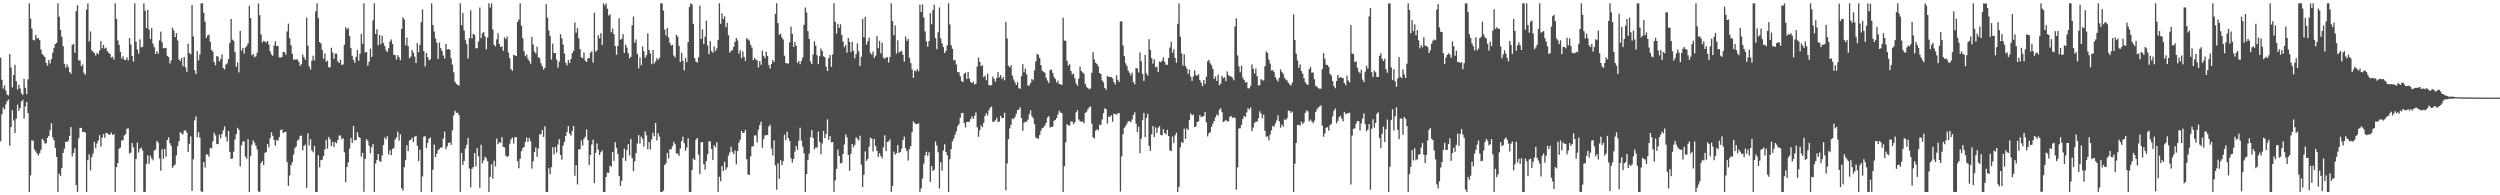 <svg xmlns="http://www.w3.org/2000/svg" width="1920" height="150"><path d="M0 44.215h1v64.261H0zM1 61.212h1v26.552H1zM2 68.009h1v14.653H2zM3 65.483h1v18.635H3zM4 69.628h1v10.551H4zM5 72.700h1v5.038H5zM6 73.288h1v3.159H6zM7 41.524h1v70.414H7zM8 51.842h1v45.772H8zM9 67.103h1v17.519H9zM10 57.600h1v34.893H10zM11 49.714h1v52.465H11zM12 62.346h1v28.802H12zM13 68.749h1v11.668H13zM14 65.001h1v20.122H14zM15 67.891h1v15.084H15zM16 71.647h1v6.305H16zM17 72.900h1v3.767H17zM18 60.558h1v30.553H18zM19 67.360h1v14.429H19zM20 72.300h1v6.061H20zM21 60.975h1v25.904H21zM22 2.579h1v144.842H22zM23 14.244h1v120.476H23zM24 21.990h1v85.820H24zM25 30.595h1v77.481H25zM26 31.071h1v83.754H26zM27 26.806h1v89.553H27zM28 29.547h1v88.397H28zM29 29.300h1v90.166H29zM30 30.756h1v86.883H30zM31 38.039h1v76.942H31zM32 41.534h1v65.053H32zM33 42.620h1v65.276H33zM34 43.814h1v66.423H34zM35 48.392h1v61.570H35zM36 50.324h1v55.626H36zM37 46.137h1v58.244H37zM38 48.773h1v51.241H38zM39 45.425h1v49.311H39zM40 40.479h1v65.067H40zM41 36.685h1v71.097H41zM42 33.810h1v79.733H42zM43 32.871h1v87.623H43zM44 2.579h1v144.842H44zM45 12.787h1v120.700H45zM46 22.994h1v112.304H46zM47 28.203h1v100.758H47zM48 35.508h1v81.880H48zM49 48.973h1v65.256H49zM50 51.990h1v56.883H50zM51 49.415h1v59.627H51zM52 51.605h1v56.383H52zM53 55.224h1v49.131H53zM54 56.712h1v40.836H54zM55 34.335h1v85.769H55zM56 33.757h1v83.779H56zM57 40.548h1v73.376H57zM58 8.562h1v133.503H58zM59 4.006h1v143.415H59zM60 46.394h1v59.791H60zM61 46.441h1v51.724H61zM62 50.817h1v47.418H62zM63 49.522h1v51.972H63zM64 55.905h1v45.326H64zM65 57.390h1v44.413H65zM66 7.330h1v140.091H66zM67 2.579h1v120.440H67zM68 31.866h1v86.734H68zM69 24.182h1v106.699H69zM70 38.595h1v82.120H70zM71 39.716h1v78.166H71zM72 40.850h1v68.097H72zM73 42.688h1v71.151H73zM74 40.634h1v69.575H74zM75 41.643h1v66.312H75zM76 38.785h1v65.058H76zM77 31.610h1v81.014H77zM78 37.097h1v68.666H78zM79 34.402h1v68.624H79zM80 37.336h1v68.475H80zM81 36.556h1v65.606H81zM82 39.273h1v63.069H82zM83 40.483h1v63.013H83zM84 41.441h1v61.912H84zM85 44.170h1v57.643H85zM86 43.577h1v60.123H86zM87 45.612h1v57.349H87zM88 2.579h1v144.842H88zM89 14.519h1v113.815H89zM90 31.043h1v94.248H90zM91 34.477h1v79.765H91zM92 39.781h1v73.510H92zM93 45.025h1v62.766H93zM94 43.162h1v64.657H94zM95 45.884h1v58.145H95zM96 46.142h1v56.886H96zM97 44.054h1v54.758H97zM98 46.345h1v52.335H98zM99 29.179h1v88.803H99zM100 34.208h1v82.929H100zM101 42.933h1v66.904H101zM102 47.279h1v65.882H102zM103 2.579h1v144.842H103zM104 32.003h1v90.089H104zM105 38.040h1v71.475H105zM106 41.210h1v75.857H106zM107 30.207h1v84.180H107zM108 36.328h1v77.038H108zM109 35.952h1v79.652H109zM110 2.579h1v144.842H110zM111 8.255h1v139.166H111zM112 21.569h1v104.304H112zM113 7.573h1v111.674H113zM114 22.617h1v103.192H114zM115 29.894h1v89.709H115zM116 21.597h1v99.984H116zM117 33.471h1v89.658H117zM118 36.202h1v79.527H118zM119 41.416h1v73.395H119zM120 39.310h1v68.942H120zM121 41.214h1v68.408H121zM122 30.934h1v90.831H122zM123 24.287h1v106.837H123zM124 32.398h1v82.230H124zM125 37.077h1v84.924H125zM126 36.988h1v77.403H126zM127 36.756h1v83.661H127zM128 42.844h1v64.661H128zM129 43.773h1v61.732H129zM130 48.725h1v61.246H130zM131 46.361h1v65.686H131zM132 21.195h1v107.746H132zM133 23.397h1v103.961H133zM134 28.462h1v97.927H134zM135 25.458h1v93.862H135zM136 31.057h1v81.168H136zM137 45.616h1v62.804H137zM138 46.868h1v54.622H138zM139 44.473h1v58.016H139zM140 50.894h1v52.409H140zM141 43.729h1v56.655H141zM142 51.666h1v48.300H142zM143 55.185h1v46.663H143zM144 33.570h1v83.203H144zM145 40.807h1v69.692H145zM146 41.794h1v62.954H146zM147 3.897h1v142.673H147zM148 27.992h1v94.362H148zM149 53.909h1v38.545H149zM150 56.843h1v32.604H150zM151 39.262h1v66.170H151zM152 46.395h1v55.094H152zM153 41.715h1v63.971H153zM154 2.579h1v144.371H154zM155 2.579h1v144.842H155zM156 9.830h1v114.572H156zM157 16.696h1v111.975H157zM158 29.079h1v89.576H158zM159 27.157h1v91.452H159zM160 26.634h1v93.757H160zM161 32.065h1v81.501H161zM162 38.398h1v75.622H162zM163 39.615h1v68.971H163zM164 47.647h1v54.271H164zM165 50.104h1v53.905H165zM166 42.987h1v67.542H166zM167 43.548h1v67.184H167zM168 47.118h1v56.320H168zM169 45.259h1v60.963H169zM170 41.769h1v61.070H170zM171 52.155h1v47.917H171zM172 53.302h1v43.766H172zM173 49.579h1v55.497H173zM174 48.652h1v60.001H174zM175 45.375h1v55.165H175zM176 32.970h1v83.591H176zM177 14.552h1v107.453H177zM178 30.425h1v91.339H178zM179 31.336h1v85.133H179zM180 40.062h1v67.034H180zM181 51.268h1v51.791H181zM182 47.910h1v50.229H182zM183 55.625h1v44.179H183zM184 23.684h1v104.160H184zM185 38.850h1v72.777H185zM186 36.804h1v71.900H186zM187 41.182h1v67.327H187zM188 36.562h1v83.803H188zM189 35.396h1v86.445H189zM190 33.330h1v73.563H190zM191 4.385h1v143.036H191zM192 13.889h1v106.126H192zM193 42.474h1v68.625H193zM194 41.373h1v66.385H194zM195 43.904h1v65.644H195zM196 43.231h1v68.631H196zM197 40.542h1v74.126H197zM198 2.579h1v144.468H198zM199 11.686h1v135.735H199zM200 26.480h1v98.770H200zM201 32.561h1v91.034H201zM202 31.361h1v95.429H202zM203 31.879h1v85.599H203zM204 32.590h1v84.191H204zM205 31.489h1v79.119H205zM206 34.222h1v78.967H206zM207 39.423h1v66.693H207zM208 41.822h1v59.857H208zM209 42.832h1v61.392H209zM210 35.045h1v72.555H210zM211 31.768h1v80.127H211zM212 35.348h1v72.096H212zM213 35.252h1v72.880H213zM214 44.156h1v61.236H214zM215 44.215h1v55.655H215zM216 43.788h1v55.655H216zM217 39.888h1v62.349H217zM218 40.024h1v61.348H218zM219 41.948h1v59.319H219zM220 24.160h1v100.408H220zM221 18.104h1v124.649H221zM222 29.321h1v105.500H222zM223 34.649h1v92.211H223zM224 41.324h1v83.371H224zM225 45.932h1v72.733H225zM226 45.557h1v68.205H226zM227 45.701h1v66.721H227zM228 45.694h1v62.260H228zM229 47.442h1v59.645H229zM230 50.510h1v53.813H230zM231 49.315h1v54.835H231zM232 41.882h1v73.678H232zM233 43.985h1v68.048H233zM234 45.865h1v65.172H234zM235 13.500h1v130.726H235zM236 35.141h1v67.207H236zM237 50.891h1v60.790H237zM238 53.294h1v53.601H238zM239 46.624h1v68.900H239zM240 42.719h1v74.169H240zM241 46.366h1v65.645H241zM242 8.773h1v138.648H242zM243 2.579h1v144.842H243zM244 13.883h1v105.330H244zM245 32.295h1v96.226H245zM246 33.452h1v89.550H246zM247 38.250h1v84.370H247zM248 45.038h1v74.777H248zM249 40.895h1v73.850H249zM250 47.370h1v60.011H250zM251 46.545h1v67.653H251zM252 51.685h1v53.477H252zM253 51.699h1v55.290H253zM254 36.662h1v75.454H254zM255 40.274h1v68.785H255zM256 45.174h1v67.591H256zM257 41.152h1v68.023H257zM258 41.236h1v68.864H258zM259 47.037h1v60.471H259zM260 48.372h1v55.682H260zM261 45.821h1v58.273H261zM262 49.987h1v57.045H262zM263 49.382h1v56.761H263zM264 34.332h1v82.680H264zM265 20.870h1v118.986H265zM266 22.576h1v105.746H266zM267 21.523h1v103.215H267zM268 27.584h1v86.564H268zM269 36.942h1v69.057H269zM270 42.872h1v66.848H270zM271 45.979h1v50.738H271zM272 48.293h1v59.632H272zM273 43.668h1v63.828H273zM274 38.461h1v63.170H274zM275 46.638h1v58.451H275zM276 41.283h1v64.714H276zM277 26.070h1v94.290H277zM278 33.650h1v83.699H278zM279 2.579h1v144.704H279zM280 40.308h1v81.706H280zM281 39.909h1v66.934H281zM282 50.502h1v57.646H282zM283 47.404h1v64.588H283zM284 37.372h1v80.406H284zM285 43.725h1v69.448H285zM286 15.668h1v95.002H286zM287 2.579h1v144.842H287zM288 26.060h1v99.586H288zM289 22.417h1v100.390H289zM290 34.751h1v83.470H290zM291 26.811h1v96.827H291zM292 33.913h1v90.432H292zM293 27.515h1v91.893H293zM294 32.969h1v78.451H294zM295 35.367h1v70.230H295zM296 38.581h1v68.458H296zM297 39.936h1v64.687H297zM298 37.143h1v81.525H298zM299 31.882h1v83.532H299zM300 30.234h1v88.926H300zM301 33.816h1v80.587H301zM302 42.015h1v71.596H302zM303 42.323h1v64.818H303zM304 45.815h1v59.682H304zM305 42.378h1v58.795H305zM306 43.944h1v64.041H306zM307 46.243h1v56.977H307zM308 22.210h1v122.431H308zM309 13.289h1v133.122H309zM310 14.909h1v113.485H310zM311 34.780h1v88.277H311zM312 28.782h1v82.774H312zM313 35.500h1v80.556H313zM314 44.774h1v63.096H314zM315 43.494h1v63.867H315zM316 38.394h1v67.433H316zM317 40.511h1v68.586H317zM318 43.470h1v61.553H318zM319 48.425h1v55.818H319zM320 33.053h1v78.895H320zM321 40.090h1v83.534H321zM322 34.398h1v80.551H322zM323 17.009h1v130.412H323zM324 7.286h1v128.228H324zM325 39.173h1v65.840H325zM326 50.992h1v53.577H326zM327 40.587h1v73.048H327zM328 43.848h1v65.930H328zM329 46.265h1v60.240H329zM330 45.589h1v60.098H330zM331 2.579h1v144.842H331zM332 19.198h1v111.134H332zM333 24.292h1v86.741H333zM334 29.503h1v91.148H334zM335 32.782h1v85.356H335zM336 45.249h1v70.112H336zM337 32.643h1v81.685H337zM338 36.985h1v76.439H338zM339 39.161h1v74.048H339zM340 42.580h1v63.811H340zM341 44.977h1v56.164H341zM342 33.718h1v80.811H342zM343 38.001h1v74.366H343zM344 37.617h1v72.226H344zM345 38.353h1v70.964H345zM346 44.783h1v66.534H346zM347 49.608h1v50.517H347zM348 55.558h1v33.084H348zM349 62.836h1v22.273H349zM350 64.372h1v22.353H350zM351 65.170h1v21.407H351zM352 65.674h1v22.748H352zM353 2.579h1v144.842H353zM354 19.360h1v98.077H354zM355 9.906h1v116.696H355zM356 23.322h1v100.299H356zM357 30.523h1v83.618H357zM358 33.930h1v77.281H358zM359 44.925h1v60.973H359zM360 29.213h1v100.209H360zM361 7.984h1v135.927H361zM362 29.514h1v100.126H362zM363 25.972h1v102.347H363zM364 26.829h1v90.692H364zM365 37.142h1v90.625H365zM366 37.032h1v76.771H366zM367 31.920h1v88.104H367zM368 5.716h1v138.558H368zM369 29.305h1v81.838H369zM370 25.494h1v99.940H370zM371 24.638h1v98.590H371zM372 27.966h1v92.421H372zM373 37.996h1v83.608H373zM374 28.661h1v95.265H374zM375 2.579h1v144.842H375zM376 5.883h1v129.928H376zM377 2.579h1v123.602H377zM378 22.620h1v114.665H378zM379 34.356h1v89.162H379zM380 35.675h1v92.160H380zM381 30.255h1v76.170H381zM382 25.542h1v85.196H382zM383 33.791h1v75.422H383zM384 36.164h1v73.605H384zM385 35.537h1v69.829H385zM386 39.055h1v73.784H386zM387 28.658h1v84.541H387zM388 29.996h1v89.572H388zM389 28.097h1v92.419H389zM390 40.334h1v79.398H390zM391 44.632h1v65.732H391zM392 53.067h1v54.007H392zM393 54.367h1v51.353H393zM394 42.149h1v68.085H394zM395 42.568h1v62.856H395zM396 43.042h1v62.234H396zM397 16.855h1v106.877H397zM398 15.074h1v114.192H398zM399 2.579h1v119.306H399zM400 19.769h1v96.326H400zM401 29.319h1v84.635H401zM402 39.281h1v73.615H402zM403 43.207h1v65.780H403zM404 41.930h1v63.741H404zM405 45.174h1v63.758H405zM406 46.850h1v59.090H406zM407 48.970h1v59.469H407zM408 28.437h1v101.125H408zM409 34.200h1v89.616H409zM410 39.586h1v77.192H410zM411 41.020h1v72.245H411zM412 35.795h1v84.631H412zM413 43.971h1v70.053H413zM414 44.746h1v58.510H414zM415 48.626h1v54.526H415zM416 50.895h1v48.973H416zM417 53.471h1v51.676H417zM418 52.007h1v45.039H418zM419 3.229h1v144.192H419zM420 13.576h1v133.845H420zM421 23.411h1v105.842H421zM422 27.754h1v106.041H422zM423 45.714h1v82.692H423zM424 33.483h1v79.640H424zM425 40.767h1v77.940H425zM426 40.754h1v72.080H426zM427 45.758h1v71.482H427zM428 51.940h1v59.104H428zM429 47.337h1v59.569H429zM430 26.261h1v92.704H430zM431 29.456h1v93.226H431zM432 34.127h1v77.663H432zM433 41.047h1v67.887H433zM434 48.145h1v56.321H434zM435 50.185h1v51.112H435zM436 46.138h1v50.719H436zM437 48.443h1v54.241H437zM438 45.339h1v58.828H438zM439 40.859h1v59.815H439zM440 39.125h1v57.600H440zM441 17.192h1v117.824H441zM442 25.104h1v101.755H442zM443 21.662h1v120.011H443zM444 29.426h1v85.337H444zM445 37.663h1v76.918H445zM446 44.003h1v63.884H446zM447 44.650h1v67.186H447zM448 40.290h1v66.235H448zM449 46.546h1v58.512H449zM450 47.639h1v51.823H450zM451 44.846h1v62.783H451zM452 44.616h1v82.064H452zM453 40.403h1v78.568H453zM454 39.353h1v71.589H454zM455 48.011h1v59.254H455zM456 9.755h1v130.839H456zM457 39.703h1v77.704H457zM458 38.666h1v71.518H458zM459 27.011h1v88.011H459zM460 29.371h1v89.736H460zM461 25.470h1v91.453H461zM462 34.575h1v80.951H462zM463 2.579h1v144.842H463zM464 4.272h1v143.149H464zM465 2.579h1v133.349H465zM466 6.716h1v125.839H466zM467 11.922h1v120.845H467zM468 10.949h1v116.404H468zM469 24.733h1v103.330H469zM470 21.896h1v94.814H470zM471 26.235h1v97.320H471zM472 35.207h1v74.069H472zM473 42.084h1v71.353H473zM474 35.393h1v82.807H474zM475 13.952h1v121.233H475zM476 30.469h1v112.298H476zM477 29.796h1v109.079H477zM478 26.157h1v94.976H478zM479 40.639h1v73.501H479zM480 34.281h1v89.326H480zM481 36.569h1v78.688H481zM482 40.805h1v69.866H482zM483 44.821h1v74.562H483zM484 43.620h1v63.056H484zM485 19.424h1v102.014H485zM486 12.675h1v118.756H486zM487 32.894h1v91.064H487zM488 30.323h1v87.230H488zM489 41.375h1v68.799H489zM490 52.501h1v51.195H490zM491 44.151h1v66.033H491zM492 50.050h1v54.900H492zM493 35.696h1v70.950H493zM494 39.342h1v73.142H494zM495 44.406h1v56.521H495zM496 42.415h1v61.557H496zM497 25.650h1v89.029H497zM498 38.394h1v70.693H498zM499 41.039h1v73.860H499zM500 49.318h1v57.769H500zM501 38.473h1v63.494H501zM502 48.805h1v55.855H502zM503 47.165h1v47.301H503zM504 44.577h1v63.269H504zM505 45.944h1v56.387H505zM506 44.394h1v60.588H506zM507 2.579h1v144.842H507zM508 2.579h1v144.842H508zM509 8.078h1v138.319H509zM510 22.718h1v104.001H510zM511 27.250h1v98.197H511zM512 21.436h1v95.982H512zM513 28.845h1v92.925H513zM514 32.884h1v81.759H514zM515 34.990h1v79.681H515zM516 34.409h1v77.924H516zM517 42.639h1v66.303H517zM518 44.022h1v66.733H518zM519 26.721h1v91.190H519zM520 28.264h1v89.736H520zM521 35.213h1v84.470H521zM522 47.650h1v66.440H522zM523 40.487h1v67.915H523zM524 46.630h1v58.396H524zM525 54.081h1v55.902H525zM526 44.619h1v71.179H526zM527 47.784h1v65.505H527zM528 32.283h1v74.024H528zM529 5.452h1v141.903H529zM530 2.579h1v144.842H530zM531 3.400h1v127.192H531zM532 18.261h1v103.549H532zM533 44.641h1v78.261H533zM534 47.272h1v60.120H534zM535 48.092h1v57.834H535zM536 44.035h1v74.762H536zM537 4.358h1v129.254H537zM538 29.882h1v79.379H538zM539 22.603h1v86.448H539zM540 33.948h1v92.180H540zM541 28.227h1v102.087H541zM542 15.949h1v107.780H542zM543 34.990h1v83.401H543zM544 41.594h1v66.918H544zM545 31.639h1v77.054H545zM546 39.277h1v75.090H546zM547 40.440h1v82.473H547zM548 35.609h1v75.887H548zM549 39.279h1v73.694H549zM550 37.192h1v72.124H550zM551 30.612h1v116.808H551zM552 2.579h1v133.158H552zM553 18.284h1v120.899H553zM554 10.230h1v117.305H554zM555 14.597h1v116.750H555zM556 12.567h1v111.622H556zM557 20.840h1v109.469H557zM558 17.458h1v111.042H558zM559 26.971h1v92.589H559zM560 40.515h1v76.600H560zM561 39.034h1v73.646H561zM562 38.513h1v78.068H562zM563 36.033h1v82.277H563zM564 32.082h1v83.519H564zM565 29.129h1v97.007H565zM566 31.203h1v84.835H566zM567 41.124h1v68.498H567zM568 38.551h1v68.798H568zM569 44.701h1v55.787H569zM570 39.450h1v62.794H570zM571 43.801h1v57.914H571zM572 46.745h1v53.022H572zM573 29.357h1v93.010H573zM574 30.284h1v103.816H574zM575 31.177h1v103.100H575zM576 34.416h1v85.746H576zM577 36.512h1v76.192H577zM578 46.170h1v65.995H578zM579 44.550h1v59.474H579zM580 45.694h1v58.336H580zM581 46.443h1v63.042H581zM582 51.795h1v47.827H582zM583 46.904h1v49.077H583zM584 49.739h1v43.704H584zM585 38.962h1v74.484H585zM586 42.916h1v63.877H586zM587 44.768h1v59.230H587zM588 39.757h1v64.105H588zM589 43.074h1v60.542H589zM590 50.026h1v47.210H590zM591 52.707h1v43.180H591zM592 49.073h1v65.070H592zM593 46.013h1v73.451H593zM594 47.553h1v60.240H594zM595 10.616h1v116.459H595zM596 2.581h1v143.097H596zM597 17.683h1v107.738H597zM598 26.639h1v110.730H598zM599 25.869h1v97.167H599zM600 28.681h1v98.144H600zM601 30.377h1v93.406H601zM602 42.752h1v60.701H602zM603 48.368h1v59.243H603zM604 48.819h1v52.319H604zM605 48.734h1v57.308H605zM606 32.459h1v75.744H606zM607 20.449h1v101.169H607zM608 26.003h1v98.881H608zM609 35.947h1v86.106H609zM610 32.208h1v84.212H610zM611 35.175h1v76.907H611zM612 48.317h1v66.812H612zM613 46.722h1v61.324H613zM614 49.329h1v48.728H614zM615 46.863h1v61.141H615zM616 44.142h1v68.480H616zM617 19.030h1v98.705H617zM618 5.766h1v141.654H618zM619 9.633h1v124.085H619zM620 23.949h1v98.828H620zM621 29.853h1v88.108H621zM622 47.232h1v58.202H622zM623 49.170h1v50.685H623zM624 41.872h1v64.170H624zM625 31.707h1v82.977H625zM626 35.038h1v78.177H626zM627 42.438h1v70.984H627zM628 49.239h1v51.827H628zM629 43.211h1v65.751H629zM630 37.279h1v81.267H630zM631 39.184h1v71.023H631zM632 43.279h1v57.284H632zM633 44.008h1v62.138H633zM634 51.206h1v51.687H634zM635 54.572h1v37.095H635zM636 44.664h1v62.737H636zM637 42.200h1v62.340H637zM638 51.318h1v58.000H638zM639 41.805h1v67.233H639zM640 2.579h1v144.842H640zM641 16.780h1v121.710H641zM642 25.749h1v103.919H642zM643 18.269h1v96.548H643zM644 21.465h1v98.298H644zM645 18.653h1v106.872H645zM646 26.898h1v98.246H646zM647 31.951h1v86.283H647zM648 36.235h1v74.756H648zM649 34.664h1v68.620H649zM650 40.441h1v65.061H650zM651 29.207h1v89.804H651zM652 32.092h1v99.129H652zM653 39.942h1v78.179H653zM654 32.090h1v78.510H654zM655 39.050h1v74.109H655zM656 44.775h1v66.426H656zM657 41.563h1v63.912H657zM658 33.325h1v73.200H658zM659 39.430h1v68.470H659zM660 50.676h1v53.521H660zM661 43.617h1v82.853H661zM662 14.536h1v129.076H662zM663 28.607h1v105.612H663zM664 12.928h1v103.370H664zM665 34.219h1v89.312H665zM666 31.734h1v90.317H666zM667 28.886h1v83.826H667zM668 40.609h1v65.167H668zM669 41.981h1v64.589H669zM670 39.528h1v76.918H670zM671 44.546h1v62.175H671zM672 42.754h1v69.308H672zM673 27.697h1v88.127H673zM674 37.026h1v83.503H674zM675 31.397h1v86.254H675zM676 40.948h1v78.939H676zM677 32.683h1v88.927H677zM678 44.278h1v68.811H678zM679 45.103h1v58.783H679zM680 44.134h1v71.980H680zM681 43.878h1v65.106H681zM682 48.032h1v60.540H682zM683 43.752h1v63.264H683zM684 2.579h1v144.842H684zM685 16.157h1v126.668H685zM686 27.039h1v89.371H686zM687 19.431h1v99.289H687zM688 41.149h1v76.493H688zM689 30.996h1v80.460H689zM690 40.300h1v77.123H690zM691 39.551h1v77.301H691zM692 39.044h1v75.212H692zM693 42.049h1v65.577H693zM694 47.287h1v57.654H694zM695 28.011h1v85.672H695zM696 31.457h1v84.439H696zM697 29.919h1v93.398H697zM698 44.426h1v70.109H698zM699 48.505h1v63.657H699zM700 53.303h1v48.018H700zM701 59.755h1v33.421H701zM702 54.152h1v40.352H702zM703 54.856h1v40.515H703zM704 53.083h1v42.140H704zM705 54.788h1v39.950H705zM706 3.457h1v143.964H706zM707 9.246h1v135.417H707zM708 3.370h1v133.818H708zM709 13.391h1v112.262H709zM710 24.124h1v95.153H710zM711 31.772h1v84.748H711zM712 35.913h1v83.768H712zM713 31.611h1v85.405H713zM714 10.088h1v129.647H714zM715 18.647h1v108.979H715zM716 7.806h1v123.491H716zM717 3.612h1v126.673H717zM718 29.258h1v79.376H718zM719 37.754h1v73.984H719zM720 24.713h1v92.289H720zM721 5.734h1v139.056H721zM722 29.486h1v95.116H722zM723 33.265h1v97.737H723zM724 36.127h1v79.376H724zM725 40.639h1v70.190H725zM726 39.087h1v77.640H726zM727 34.790h1v84.395H727zM728 2.579h1v144.842H728zM729 18.746h1v103.519H729zM730 34.785h1v79.741H730zM731 37.499h1v71.081H731zM732 46.343h1v60.165H732zM733 46.130h1v57.399H733zM734 49.576h1v51.402H734zM735 55.522h1v41.383H735zM736 55.422h1v40.038H736zM737 58.535h1v31.868H737zM738 62.270h1v24.566H738zM739 63.000h1v23.750H739zM740 56.618h1v37.852H740zM741 55.641h1v42.194H741zM742 60.707h1v32.888H742zM743 55.203h1v38.530H743zM744 60.291h1v33.186H744zM745 62.993h1v28.571H745zM746 63.856h1v25.560H746zM747 62.585h1v28.630H747zM748 64.991h1v23.930H748zM749 64.078h1v22.298H749zM750 51.105h1v46.683H750zM751 44.225h1v60.781H751zM752 47.589h1v52.419H752zM753 50.780h1v45.483H753zM754 50.109h1v47.588H754zM755 59.170h1v35.257H755zM756 58.127h1v31.020H756zM757 61.529h1v25.474H757zM758 56.550h1v32.130H758zM759 65.338h1v19.412H759zM760 65.667h1v17.121H760zM761 65.329h1v16.492H761zM762 58.852h1v34.746H762zM763 60.597h1v32.804H763zM764 62.740h1v29.636H764zM765 59.963h1v30.503H765zM766 55.392h1v38.372H766zM767 59.498h1v33.781H767zM768 57.691h1v31.302H768zM769 60.743h1v30.090H769zM770 59.130h1v31.457H770zM771 61.736h1v24.882H771zM772 16.737h1v129.465H772zM773 29.544h1v96.039H773zM774 50.408h1v56.535H774zM775 51.718h1v46.880H775zM776 50.139h1v45.721H776zM777 58.127h1v32.842H777zM778 60.954h1v30.464H778zM779 63.165h1v26.667H779zM780 65.253h1v22.187H780zM781 63.002h1v21.479H781zM782 67.902h1v16.266H782zM783 68.096h1v14.250H783zM784 58.553h1v32.124H784zM785 49.326h1v51.186H785zM786 55.499h1v38.815H786zM787 52.679h1v40.696H787zM788 57.113h1v36.448H788zM789 65.678h1v26.230H789zM790 65.617h1v22.204H790zM791 63.750h1v20.924H791zM792 60.682h1v28.508H792zM793 61.711h1v29.062H793zM794 53.956h1v41.389H794zM795 47.178h1v58.383H795zM796 41.292h1v65.054H796zM797 42.155h1v64.333H797zM798 44.469h1v59.258H798zM799 50.020h1v50.388H799zM800 54.401h1v43.887H800zM801 55.072h1v42.812H801zM802 55.899h1v40.465H802zM803 59.682h1v34.650H803zM804 61.976h1v28.291H804zM805 63.775h1v25.400H805zM806 53.877h1v44.103H806zM807 53.449h1v43.907H807zM808 55.939h1v41.503H808zM809 59.062h1v33.696H809zM810 60.654h1v31.483H810zM811 63.367h1v27.299H811zM812 61.919h1v25.984H812zM813 64.551h1v20.489H813zM814 64.705h1v21.771H814zM815 65.236h1v21.575H815zM816 13.661h1v133.760H816zM817 31.054h1v96.624H817zM818 31.330h1v77.993H818zM819 46.763h1v48.597H819zM820 50.376h1v45.861H820zM821 49.320h1v47.244H821zM822 54.456h1v38.852H822zM823 57.095h1v36.279H823zM824 56.541h1v38.798H824zM825 60.149h1v33.820H825zM826 64.119h1v22.223H826zM827 65.882h1v18.819H827zM828 60.374h1v31.347H828zM829 51.243h1v41.931H829zM830 54.528h1v38.939H830zM831 55.543h1v37.818H831zM832 56.673h1v38.035H832zM833 64.443h1v22.300H833zM834 66.694h1v19.138H834zM835 67.559h1v16.422H835zM836 68.594h1v13.960H836zM837 67.991h1v13.751H837zM838 55.929h1v39.058H838zM839 40.107h1v65.307H839zM840 45.704h1v60.702H840zM841 48.292h1v52.019H841zM842 49.169h1v50.162H842zM843 50.876h1v49.226H843zM844 56.024h1v39.710H844zM845 56.925h1v39.176H845zM846 61.733h1v29.960H846zM847 63.251h1v23.559H847zM848 67.526h1v15.709H848zM849 68.976h1v14.836H849zM850 58.185h1v36.682H850zM851 59.077h1v30.480H851zM852 59.062h1v30.650H852zM853 59.206h1v29.301H853zM854 60.201h1v33.294H854zM855 63.045h1v24.232H855zM856 64.840h1v22.748H856zM857 57.815h1v30.322H857zM858 61.349h1v25.623H858zM859 62.853h1v24.064H859zM860 16.490h1v130.600H860zM861 16.393h1v103.653H861zM862 34.952h1v68.136H862zM863 43.080h1v55.130H863zM864 48.620h1v48.197H864zM865 50.616h1v44.307H865zM866 54.287h1v38.920H866zM867 55.856h1v37.218H867zM868 57.919h1v35.960H868zM869 55.830h1v35.882H869zM870 63.054h1v25.256H870zM871 64.754h1v21.537H871zM872 52.204h1v42.758H872zM873 52.622h1v48.840H873zM874 55.580h1v41.763H874zM875 40.299h1v77.306H875zM876 47.029h1v59.347H876zM877 56.724h1v35.594H877zM878 62.158h1v24.522H878zM879 42.263h1v63.066H879zM880 56.278h1v34.231H880zM881 58.121h1v29.259H881zM882 30.095h1v81.919H882zM883 38.286h1v77.652H883zM884 44.662h1v58.425H884zM885 48.967h1v47.813H885zM886 45.508h1v59.769H886zM887 51.731h1v46.088H887zM888 51.125h1v50.971H888zM889 55.317h1v42.848H889zM890 47.222h1v49.721H890zM891 47.803h1v55.829H891zM892 46.579h1v57.421H892zM893 44.044h1v55.215H893zM894 47.420h1v54.759H894zM895 49.759h1v53.508H895zM896 49.790h1v49.901H896zM897 44.615h1v59.845H897zM898 36.543h1v79.027H898zM899 32.065h1v84.011H899zM900 40.493h1v64.353H900zM901 37.841h1v72.064H901zM902 44.469h1v59.395H902zM903 48.206h1v53.709H903zM904 18.281h1v129.140H904zM905 2.579h1v140.971H905zM906 28.172h1v85.042H906zM907 40.918h1v68.212H907zM908 50.364h1v59.512H908zM909 41.714h1v57.078H909zM910 50.660h1v56.030H910zM911 52.557h1v46.084H911zM912 56.693h1v43.205H912zM913 53.418h1v38.916H913zM914 58.812h1v28.245H914zM915 62.090h1v26.605H915zM916 58.691h1v29.268H916zM917 53.994h1v43.477H917zM918 57.679h1v39.465H918zM919 58.189h1v35.480H919zM920 57.001h1v36.181H920zM921 61.406h1v26.967H921zM922 63.480h1v26.327H922zM923 66.226h1v23.418H923zM924 61.452h1v27.688H924zM925 64.534h1v21.509H925zM926 58.859h1v35.135H926zM927 47.079h1v57.713H927zM928 45.925h1v56.477H928zM929 48.726h1v52.833H929zM930 50.127h1v47.282H930zM931 52.948h1v42.014H931zM932 60.529h1v32.406H932zM933 58.747h1v31.444H933zM934 62.086h1v25.836H934zM935 57.291h1v31.546H935zM936 65.509h1v18.794H936zM937 64.268h1v18.774H937zM938 58.303h1v27.845H938zM939 60.014h1v33.696H939zM940 59.491h1v33.559H940zM941 62.320h1v29.797H941zM942 54.901h1v38.388H942zM943 57.695h1v35.499H943zM944 58.458h1v31.335H944zM945 58.874h1v30.137H945zM946 59.648h1v30.849H946zM947 61.670h1v28.513H947zM948 20.339h1v70.200H948zM949 14.083h1v131.572H949zM950 42.621h1v85.918H950zM951 50.944h1v47.715H951zM952 55.496h1v43.086H952zM953 50.448h1v45.465H953zM954 59.628h1v31.807H954zM955 61.402h1v27.643H955zM956 63.346h1v26.444H956zM957 62.954h1v23.372H957zM958 67.810h1v15.290H958zM959 67.940h1v16.210H959zM960 65.914h1v16.648H960zM961 49.442h1v51.273H961zM962 52.791h1v45.189H962zM963 56.452h1v37.948H963zM964 52.611h1v40.783H964zM965 58.516h1v34.978H965zM966 65.621h1v25.083H966zM967 65.500h1v20.003H967zM968 60.748h1v26.489H968zM969 61.661h1v29.237H969zM970 61.874h1v26.209H970zM971 50.846h1v49.685H971zM972 39.466h1v65.594H972zM973 40.697h1v63.978H973zM974 45.584h1v62.231H974zM975 48.867h1v54.565H975zM976 54.066h1v46.093H976zM977 53.873h1v42.743H977zM978 55.202h1v42.180H978zM979 59.191h1v35.585H979zM980 61.023h1v31.509H980zM981 62.593h1v26.011H981zM982 59.789h1v33.438H982zM983 53.339h1v44.771H983zM984 55.210h1v40.451H984zM985 56.723h1v40.534H985zM986 59.628h1v32.028H986zM987 61.054h1v31.213H987zM988 61.821h1v28.998H988zM989 63.541h1v21.440H989zM990 64.823h1v20.267H990zM991 65.697h1v21.093H991zM992 63.501h1v22.154H992zM993 11.007h1v136.414H993zM994 30.698h1v95.105H994zM995 41.210h1v68.604H995zM996 46.415h1v49.518H996zM997 52.053h1v43.803H997zM998 49.453h1v47.073H998zM999 54.509h1v38.874H999zM1000 56.651h1v38.668H1000zM1001 59.991h1v33.960H1001zM1002 63.167h1v23.446H1002zM1003 64.473h1v20.350H1003zM1004 65.251h1v20.352H1004zM1005 53.005h1v40.217H1005zM1006 51.284h1v40.568H1006zM1007 55.738h1v37.587H1007zM1008 55.578h1v39.091H1008zM1009 60.867h1v31.823H1009zM1010 65.882h1v20.062H1010zM1011 66.546h1v17.349H1011zM1012 67.704h1v14.842H1012zM1013 68.156h1v13.559H1013zM1014 68.089h1v12.852H1014zM1015 53.129h1v43.293H1015zM1016 40.809h1v64.276H1016zM1017 45.220h1v57.393H1017zM1018 49.755h1v48.387H1018zM1019 49.891h1v47.812H1019zM1020 51.393h1v49.027H1020zM1021 56.791h1v39.302H1021zM1022 58.086h1v37.018H1022zM1023 62.343h1v27.071H1023zM1024 66.060h1v19.024H1024zM1025 67.786h1v15.591H1025zM1026 62.196h1v32.517H1026zM1027 57.537h1v35.289H1027zM1028 59.812h1v30.168H1028zM1029 59.223h1v29.613H1029zM1030 59.717h1v31.399H1030zM1031 59.999h1v33.252H1031zM1032 63.775h1v22.186H1032zM1033 65.502h1v21.987H1033zM1034 58.113h1v29.106H1034zM1035 61.823h1v25.081H1035zM1036 63.252h1v23.273H1036zM1037 19.192h1v122.458H1037zM1038 41.073h1v63.017H1038zM1039 41.564h1v57.371H1039zM1040 47.698h1v50.913H1040zM1041 47.115h1v47.803H1041zM1042 51.967h1v40.940H1042zM1043 55.044h1v38.024H1043zM1044 56.289h1v43.913H1044zM1045 53.562h1v41.232H1045zM1046 61.062h1v29.905H1046zM1047 63.042h1v24.102H1047zM1048 55.101h1v40.228H1048zM1049 50.476h1v50.392H1049zM1050 52.796h1v46.750H1050zM1051 12.616h1v82.645H1051zM1052 6.097h1v139.607H1052zM1053 55.507h1v43.370H1053zM1054 59.216h1v32.389H1054zM1055 54.264h1v43.800H1055zM1056 55.547h1v38.885H1056zM1057 59.137h1v28.240H1057zM1058 59.089h1v27.117H1058zM1059 43.022h1v63.055H1059zM1060 40.850h1v72.960H1060zM1061 45.043h1v57.747H1061zM1062 46.880h1v50.371H1062zM1063 45.124h1v64.055H1063zM1064 53.163h1v46.225H1064zM1065 55.897h1v35.892H1065zM1066 2.617h1v144.740H1066zM1067 2.608h1v125.426H1067zM1068 51.742h1v40.350H1068zM1069 61.499h1v22.453H1069zM1070 53.169h1v47.028H1070zM1071 62.395h1v26.972H1071zM1072 66.578h1v15.929H1072zM1073 60.197h1v39.471H1073zM1074 43.803h1v63.098H1074zM1075 58.965h1v32.179H1075zM1076 59.982h1v31.048H1076zM1077 53.271h1v50.266H1077zM1078 57.262h1v32.572H1078zM1079 59.886h1v31.460H1079zM1080 48.918h1v47.904H1080zM1081 2.579h1v144.842H1081zM1082 7.655h1v126.092H1082zM1083 25.620h1v102.512H1083zM1084 15.528h1v99.693H1084zM1085 23.919h1v99.320H1085zM1086 18.687h1v95.178H1086zM1087 27.071h1v96.035H1087zM1088 23.113h1v99.134H1088zM1089 30.930h1v87.881H1089zM1090 37.148h1v81.283H1090zM1091 34.719h1v78.620H1091zM1092 36.331h1v73.421H1092zM1093 28.601h1v90.233H1093zM1094 34.995h1v90.256H1094zM1095 35.231h1v83.833H1095zM1096 36.153h1v71.736H1096zM1097 40.656h1v59.113H1097zM1098 38.552h1v59.741H1098zM1099 33.617h1v72.952H1099zM1100 31.220h1v76.372H1100zM1101 30.300h1v85.290H1101zM1102 30.909h1v91.558H1102zM1103 7.161h1v134.444H1103zM1104 3.205h1v141.555H1104zM1105 21.062h1v118.272H1105zM1106 24.423h1v104.201H1106zM1107 24.629h1v99.764H1107zM1108 40.810h1v74.349H1108zM1109 49.125h1v60.614H1109zM1110 44.194h1v71.127H1110zM1111 42.110h1v72.874H1111zM1112 40.953h1v69.694H1112zM1113 41.882h1v64.331H1113zM1114 44.359h1v79.127H1114zM1115 31.785h1v85.795H1115zM1116 35.520h1v77.900H1116zM1117 42.879h1v73.741H1117zM1118 38.908h1v72.370H1118zM1119 47.771h1v54.804H1119zM1120 47.444h1v64.631H1120zM1121 48.434h1v54.299H1121zM1122 47.681h1v51.515H1122zM1123 53.082h1v50.235H1123zM1124 48.547h1v57.361H1124zM1125 2.579h1v142.979H1125zM1126 2.579h1v144.842H1126zM1127 9.377h1v126.601H1127zM1128 26.333h1v111.666H1128zM1129 29.239h1v105.598H1129zM1130 33.274h1v90.893H1130zM1131 35.399h1v92.239H1131zM1132 38.701h1v79.341H1132zM1133 28.596h1v86.460H1133zM1134 38.661h1v72.428H1134zM1135 37.317h1v70.565H1135zM1136 29.327h1v88.751H1136zM1137 28.255h1v95.560H1137zM1138 16.620h1v106.820H1138zM1139 26.314h1v89.219H1139zM1140 28.686h1v80.473H1140zM1141 29.649h1v76.995H1141zM1142 33.575h1v74.402H1142zM1143 38.787h1v72.863H1143zM1144 31.920h1v78.859H1144zM1145 35.450h1v71.339H1145zM1146 23.505h1v95.097H1146zM1147 7.000h1v140.421H1147zM1148 22.187h1v107.470H1148zM1149 21.090h1v114.939H1149zM1150 21.901h1v112.000H1150zM1151 22.278h1v94.735H1151zM1152 35.605h1v73.571H1152zM1153 44.706h1v67.483H1153zM1154 41.787h1v69.699H1154zM1155 38.584h1v68.337H1155zM1156 41.153h1v64.337H1156zM1157 44.451h1v62.810H1157zM1158 47.124h1v63.138H1158zM1159 31.411h1v84.947H1159zM1160 34.508h1v75.842H1160zM1161 41.372h1v67.367H1161zM1162 14.654h1v116.102H1162zM1163 23.763h1v102.449H1163zM1164 38.890h1v70.004H1164zM1165 34.735h1v90.093H1165zM1166 32.585h1v89.330H1166zM1167 34.803h1v91.051H1167zM1168 38.410h1v83.069H1168zM1169 2.579h1v144.842H1169zM1170 2.579h1v144.842H1170zM1171 22.739h1v98.993H1171zM1172 2.579h1v121.321H1172zM1173 19.253h1v116.051H1173zM1174 25.104h1v97.383H1174zM1175 16.717h1v105.153H1175zM1176 15.794h1v113.218H1176zM1177 25.792h1v98.402H1177zM1178 37.769h1v83.271H1178zM1179 36.391h1v76.473H1179zM1180 34.424h1v86.755H1180zM1181 22.268h1v101.038H1181zM1182 2.579h1v123.061H1182zM1183 25.065h1v110.468H1183zM1184 24.537h1v95.123H1184zM1185 23.784h1v94.081H1185zM1186 29.358h1v95.579H1186zM1187 32.007h1v87.580H1187zM1188 35.672h1v76.406H1188zM1189 41.453h1v73.116H1189zM1190 40.724h1v71.258H1190zM1191 20.501h1v116.032H1191zM1192 12.399h1v126.986H1192zM1193 11.211h1v133.948H1193zM1194 16.290h1v112.011H1194zM1195 29.594h1v99.665H1195zM1196 31.086h1v77.809H1196zM1197 33.856h1v85.107H1197zM1198 30.999h1v76.881H1198zM1199 41.557h1v73.950H1199zM1200 36.062h1v73.399H1200zM1201 36.100h1v74.259H1201zM1202 37.136h1v73.377H1202zM1203 29.001h1v89.569H1203zM1204 34.756h1v80.844H1204zM1205 29.407h1v80.527H1205zM1206 35.362h1v76.704H1206zM1207 40.501h1v70.101H1207zM1208 40.891h1v61.448H1208zM1209 40.885h1v65.917H1209zM1210 39.672h1v82.213H1210zM1211 40.166h1v77.048H1211zM1212 33.568h1v72.176H1212zM1213 22.175h1v125.246H1213zM1214 2.579h1v144.842H1214zM1215 11.369h1v130.508H1215zM1216 23.994h1v101.774H1216zM1217 29.522h1v95.829H1217zM1218 25.797h1v93.799H1218zM1219 29.379h1v86.541H1219zM1220 34.888h1v86.121H1220zM1221 36.221h1v81.009H1221zM1222 33.755h1v74.240H1222zM1223 39.620h1v67.945H1223zM1224 36.214h1v76.209H1224zM1225 30.145h1v89.887H1225zM1226 30.866h1v87.501H1226zM1227 23.501h1v98.980H1227zM1228 40.886h1v69.343H1228zM1229 48.408h1v56.621H1229zM1230 51.077h1v60.342H1230zM1231 52.118h1v57.514H1231zM1232 48.443h1v71.162H1232zM1233 44.020h1v73.945H1233zM1234 45.551h1v58.848H1234zM1235 16.080h1v108.696H1235zM1236 2.579h1v144.174H1236zM1237 9.486h1v117.755H1237zM1238 16.924h1v107.746H1238zM1239 40.052h1v76.162H1239zM1240 48.444h1v56.465H1240zM1241 50.377h1v51.252H1241zM1242 56.802h1v49.459H1242zM1243 10.453h1v134.992H1243zM1244 32.805h1v92.303H1244zM1245 20.675h1v99.990H1245zM1246 36.162h1v94.544H1246zM1247 29.961h1v95.406H1247zM1248 19.638h1v104.771H1248zM1249 14.668h1v103.612H1249zM1250 27.489h1v101.603H1250zM1251 13.572h1v112.916H1251zM1252 24.765h1v102.667H1252zM1253 31.225h1v94.944H1253zM1254 23.462h1v96.698H1254zM1255 30.292h1v84.595H1255zM1256 38.107h1v79.831H1256zM1257 2.579h1v124.709H1257zM1258 2.579h1v144.842H1258zM1259 21.203h1v126.218H1259zM1260 28.741h1v99.947H1260zM1261 27.504h1v93.665H1261zM1262 15.325h1v106.851H1262zM1263 27.008h1v95.439H1263zM1264 24.889h1v101.084H1264zM1265 29.903h1v90.077H1265zM1266 36.523h1v73.241H1266zM1267 40.727h1v61.412H1267zM1268 43.441h1v61.910H1268zM1269 44.047h1v70.651H1269zM1270 31.565h1v92.571H1270zM1271 29.072h1v77.328H1271zM1272 31.474h1v84.391H1272zM1273 38.798h1v73.658H1273zM1274 42.622h1v62.648H1274zM1275 38.483h1v64.955H1275zM1276 46.036h1v55.029H1276zM1277 39.922h1v62.462H1277zM1278 40.876h1v57.822H1278zM1279 9.476h1v101.635H1279zM1280 9.452h1v122.710H1280zM1281 21.254h1v123.455H1281zM1282 21.202h1v108.763H1282zM1283 31.530h1v103.792H1283zM1284 39.399h1v77.171H1284zM1285 46.604h1v64.446H1285zM1286 44.570h1v63.720H1286zM1287 40.989h1v70.173H1287zM1288 38.118h1v75.077H1288zM1289 40.469h1v73.923H1289zM1290 47.784h1v67.181H1290zM1291 40.595h1v74.449H1291zM1292 37.477h1v84.973H1292zM1293 36.099h1v76.642H1293zM1294 37.655h1v81.046H1294zM1295 38.101h1v80.717H1295zM1296 42.514h1v67.792H1296zM1297 45.923h1v62.692H1297zM1298 43.513h1v74.489H1298zM1299 33.829h1v82.732H1299zM1300 31.354h1v98.019H1300zM1301 41.005h1v67.572H1301zM1302 2.579h1v144.842H1302zM1303 20.253h1v123.987H1303zM1304 28.153h1v113.598H1304zM1305 27.909h1v111.429H1305zM1306 29.630h1v95.341H1306zM1307 34.004h1v88.723H1307zM1308 31.683h1v91.622H1308zM1309 37.611h1v79.733H1309zM1310 35.529h1v87.097H1310zM1311 41.446h1v67.891H1311zM1312 46.109h1v64.590H1312zM1313 35.580h1v84.494H1313zM1314 29.767h1v79.798H1314zM1315 42.334h1v70.207H1315zM1316 28.152h1v94.914H1316zM1317 25.249h1v94.579H1317zM1318 32.002h1v81.560H1318zM1319 37.924h1v76.789H1319zM1320 37.633h1v70.463H1320zM1321 42.789h1v68.530H1321zM1322 43.690h1v61.134H1322zM1323 39.229h1v73.398H1323zM1324 5.106h1v142.315H1324zM1325 11.404h1v123.335H1325zM1326 15.407h1v107.546H1326zM1327 14.962h1v113.538H1327zM1328 26.638h1v94.776H1328zM1329 29.318h1v90.647H1329zM1330 29.669h1v90.742H1330zM1331 37.757h1v69.798H1331zM1332 33.705h1v82.378H1332zM1333 38.399h1v73.061H1333zM1334 41.026h1v76.759H1334zM1335 42.376h1v72.459H1335zM1336 21.339h1v95.146H1336zM1337 28.038h1v90.198H1337zM1338 34.630h1v83.366H1338zM1339 37.746h1v82.910H1339zM1340 39.799h1v74.328H1340zM1341 47.527h1v70.584H1341zM1342 44.147h1v70.717H1342zM1343 38.228h1v81.199H1343zM1344 44.107h1v69.578H1344zM1345 48.103h1v58.595H1345zM1346 2.579h1v144.842H1346zM1347 2.579h1v120.289H1347zM1348 32.719h1v85.980H1348zM1349 21.761h1v98.575H1349zM1350 28.057h1v99.451H1350zM1351 27.003h1v96.420H1351zM1352 22.017h1v92.977H1352zM1353 30.157h1v84.287H1353zM1354 34.500h1v78.815H1354zM1355 34.319h1v85.064H1355zM1356 35.545h1v78.668H1356zM1357 23.750h1v110.401H1357zM1358 16.960h1v118.748H1358zM1359 30.708h1v88.352H1359zM1360 24.991h1v83.857H1360zM1361 35.485h1v81.981H1361zM1362 35.698h1v78.453H1362zM1363 35.919h1v73.889H1363zM1364 33.140h1v77.923H1364zM1365 32.552h1v80.428H1365zM1366 32.553h1v80.833H1366zM1367 35.097h1v78.883H1367zM1368 4.144h1v143.277H1368zM1369 4.298h1v143.123H1369zM1370 2.579h1v132.827H1370zM1371 17.511h1v113.350H1371zM1372 27.325h1v109.375H1372zM1373 26.113h1v94.890H1373zM1374 26.604h1v92.866H1374zM1375 25.512h1v87.608H1375zM1376 27.420h1v96.665H1376zM1377 44.087h1v77.993H1377zM1378 30.327h1v87.437H1378zM1379 23.159h1v88.676H1379zM1380 30.982h1v105.634H1380zM1381 31.832h1v98.281H1381zM1382 39.403h1v73.330H1382zM1383 33.411h1v84.559H1383zM1384 35.015h1v84.725H1384zM1385 36.876h1v68.836H1385zM1386 31.878h1v90.834H1386zM1387 35.474h1v86.692H1387zM1388 42.189h1v73.190H1388zM1389 45.929h1v63.822H1389zM1390 2.579h1v144.842H1390zM1391 7.151h1v128.685H1391zM1392 19.634h1v116.572H1392zM1393 25.665h1v100.456H1393zM1394 15.526h1v108.169H1394zM1395 21.098h1v96.722H1395zM1396 32.420h1v88.030H1396zM1397 33.024h1v84.079H1397zM1398 36.133h1v89.232H1398zM1399 34.423h1v87.805H1399zM1400 34.288h1v74.930H1400zM1401 33.832h1v85.439H1401zM1402 19.168h1v114.094H1402zM1403 28.528h1v99.397H1403zM1404 32.103h1v83.856H1404zM1405 45.360h1v71.564H1405zM1406 44.784h1v62.046H1406zM1407 47.481h1v58.644H1407zM1408 54.349h1v40.612H1408zM1409 50.146h1v48.408H1409zM1410 54.269h1v43.176H1410zM1411 47.883h1v59.322H1411zM1412 2.743h1v127.783H1412zM1413 16.216h1v127.517H1413zM1414 14.542h1v111.956H1414zM1415 14.532h1v127.093H1415zM1416 30.847h1v87.652H1416zM1417 32.277h1v88.569H1417zM1418 30.603h1v91.739H1418zM1419 40.428h1v83.236H1419zM1420 2.579h1v133.104H1420zM1421 15.765h1v107.261H1421zM1422 17.554h1v110.860H1422zM1423 9.485h1v123.718H1423zM1424 17.166h1v114.359H1424zM1425 28.375h1v98.094H1425zM1426 33.264h1v97.556H1426zM1427 2.579h1v144.842H1427zM1428 18.076h1v108.919H1428zM1429 24.936h1v100.310H1429zM1430 16.044h1v118.826H1430zM1431 23.884h1v98.389H1431zM1432 32.133h1v92.467H1432zM1433 19.842h1v108.674H1433zM1434 2.579h1v144.842H1434zM1435 8.617h1v138.804H1435zM1436 2.860h1v135.145H1436zM1437 15.965h1v131.327H1437zM1438 29.814h1v101.491H1438zM1439 32.306h1v90.956H1439zM1440 30.767h1v77.673H1440zM1441 20.655h1v87.604H1441zM1442 26.384h1v84.340H1442zM1443 37.628h1v70.624H1443zM1444 37.014h1v72.236H1444zM1445 33.579h1v79.946H1445zM1446 25.573h1v85.257H1446zM1447 29.255h1v92.099H1447zM1448 34.253h1v82.256H1448zM1449 39.976h1v78.439H1449zM1450 45.151h1v74.089H1450zM1451 53.882h1v53.215H1451zM1452 49.858h1v57.446H1452zM1453 36.770h1v75.453H1453zM1454 35.607h1v74.125H1454zM1455 30.764h1v74.108H1455zM1456 9.250h1v120.391H1456zM1457 2.579h1v124.191H1457zM1458 10.325h1v116.120H1458zM1459 12.801h1v115.232H1459zM1460 31.203h1v93.022H1460zM1461 38.459h1v75.939H1461zM1462 40.096h1v65.925H1462zM1463 40.458h1v66.277H1463zM1464 36.399h1v76.345H1464zM1465 34.941h1v72.423H1465zM1466 35.593h1v79.997H1466zM1467 33.886h1v86.662H1467zM1468 16.820h1v125.794H1468zM1469 27.283h1v101.996H1469zM1470 40.950h1v82.934H1470zM1471 32.112h1v94.267H1471zM1472 34.564h1v101.307H1472zM1473 36.751h1v77.810H1473zM1474 41.951h1v63.589H1474zM1475 44.311h1v61.432H1475zM1476 46.211h1v62.637H1476zM1477 47.819h1v54.891H1477zM1478 2.579h1v144.842H1478zM1479 4.253h1v143.168H1479zM1480 11.592h1v135.829H1480zM1481 30.453h1v101.279H1481zM1482 37.803h1v86.855H1482zM1483 34.423h1v89.028H1483zM1484 32.951h1v79.768H1484zM1485 37.226h1v85.171H1485zM1486 39.498h1v84.987H1486zM1487 42.482h1v74.762H1487zM1488 48.494h1v61.004H1488zM1489 35.142h1v87.770H1489zM1490 24.626h1v100.576H1490zM1491 30.727h1v85.770H1491zM1492 43.934h1v64.998H1492zM1493 45.126h1v65.650H1493zM1494 44.964h1v62.885H1494zM1495 45.853h1v55.256H1495zM1496 47.992h1v59.637H1496zM1497 48.207h1v52.238H1497zM1498 46.657h1v58.683H1498zM1499 40.090h1v62.855H1499zM1500 8.726h1v138.695H1500zM1501 23.208h1v124.213H1501zM1502 14.374h1v133.047H1502zM1503 28.966h1v96.378H1503zM1504 32.874h1v90.854H1504zM1505 41.285h1v73.450H1505zM1506 39.431h1v78.230H1506zM1507 41.403h1v69.949H1507zM1508 42.043h1v73.087H1508zM1509 50.833h1v68.391H1509zM1510 42.414h1v82.564H1510zM1511 32.372h1v93.498H1511zM1512 31.424h1v109.638H1512zM1513 28.006h1v98.799H1513zM1514 33.972h1v79.224H1514zM1515 2.579h1v139.489H1515zM1516 22.146h1v110.852H1516zM1517 31.913h1v87.344H1517zM1518 25.677h1v89.730H1518zM1519 28.032h1v96.732H1519zM1520 20.383h1v105.470H1520zM1521 29.205h1v89.225H1521zM1522 9.327h1v138.094H1522zM1523 2.579h1v144.842H1523zM1524 2.887h1v137.535H1524zM1525 2.579h1v127.033H1525zM1526 6.151h1v126.894H1526zM1527 12.660h1v120.985H1527zM1528 28.288h1v89.770H1528zM1529 17.691h1v109.954H1529zM1530 27.494h1v96.539H1530zM1531 27.539h1v88.103H1531zM1532 42.432h1v73.931H1532zM1533 36.202h1v77.457H1533zM1534 17.034h1v124.383H1534zM1535 23.174h1v119.963H1535zM1536 31.651h1v99.725H1536zM1537 26.229h1v116.667H1537zM1538 31.728h1v86.510H1538zM1539 34.458h1v93.567H1539zM1540 40.975h1v74.491H1540zM1541 40.240h1v76.702H1541zM1542 43.824h1v73.747H1542zM1543 41.810h1v66.085H1543zM1544 32.937h1v87.975H1544zM1545 10.877h1v125.216H1545zM1546 30.536h1v102.921H1546zM1547 26.355h1v96.501H1547zM1548 35.379h1v90.271H1548zM1549 47.626h1v60.520H1549zM1550 44.231h1v71.573H1550zM1551 47.235h1v58.277H1551zM1552 36.752h1v73.242H1552zM1553 41.203h1v71.066H1553zM1554 47.027h1v55.042H1554zM1555 37.962h1v67.589H1555zM1556 26.394h1v89.165H1556zM1557 26.795h1v86.161H1557zM1558 27.104h1v81.017H1558zM1559 39.559h1v71.916H1559zM1560 33.664h1v77.551H1560zM1561 39.296h1v68.362H1561zM1562 42.885h1v61.512H1562zM1563 40.805h1v64.391H1563zM1564 40.267h1v66.274H1564zM1565 41.890h1v62.780H1565zM1566 27.850h1v78.120H1566zM1567 2.579h1v144.842H1567zM1568 6.617h1v140.521H1568zM1569 7.857h1v126.730H1569zM1570 23.025h1v103.679H1570zM1571 19.331h1v97.903H1571zM1572 26.320h1v91.617H1572zM1573 26.805h1v94.875H1573zM1574 36.571h1v77.230H1574zM1575 30.112h1v84.257H1575zM1576 39.599h1v70.566H1576zM1577 40.179h1v69.601H1577zM1578 23.949h1v95.451H1578zM1579 27.681h1v96.016H1579zM1580 23.763h1v98.155H1580zM1581 41.684h1v69.185H1581zM1582 36.811h1v68.584H1582zM1583 42.205h1v67.475H1583zM1584 41.891h1v75.221H1584zM1585 34.741h1v91.198H1585zM1586 35.383h1v84.072H1586zM1587 26.398h1v83.416H1587zM1588 23.080h1v86.729H1588zM1589 2.579h1v144.842H1589zM1590 2.579h1v136.894H1590zM1591 16.152h1v104.953H1591zM1592 36.831h1v91.519H1592zM1593 41.193h1v71.846H1593zM1594 39.966h1v63.309H1594zM1595 47.190h1v61.044H1595zM1596 23.597h1v108.511H1596zM1597 3.611h1v122.530H1597zM1598 33.815h1v77.907H1598zM1599 20.858h1v109.974H1599zM1600 21.656h1v117.867H1600zM1601 7.819h1v123.175H1601zM1602 24.251h1v98.683H1602zM1603 39.590h1v80.804H1603zM1604 42.398h1v62.980H1604zM1605 51.688h1v58.244H1605zM1606 41.311h1v80.736H1606zM1607 41.235h1v80.397H1607zM1608 31.873h1v89.423H1608zM1609 30.288h1v93.551H1609zM1610 25.267h1v99.871H1610zM1611 2.579h1v144.842H1611zM1612 17.928h1v126.093H1612zM1613 20.560h1v102.356H1613zM1614 6.964h1v121.495H1614zM1615 18.645h1v107.954H1615zM1616 17.277h1v110.992H1616zM1617 17.155h1v111.013H1617zM1618 18.623h1v102.466H1618zM1619 40.654h1v79.268H1619zM1620 42.281h1v73.646H1620zM1621 39.329h1v81.287H1621zM1622 29.283h1v91.489H1622zM1623 39.130h1v79.593H1623zM1624 28.725h1v103.403H1624zM1625 30.872h1v92.468H1625zM1626 29.554h1v87.263H1626zM1627 37.104h1v70.161H1627zM1628 37.537h1v71.676H1628zM1629 36.046h1v75.217H1629zM1630 29.694h1v77.668H1630zM1631 34.802h1v71.929H1631zM1632 35.082h1v69.304H1632zM1633 17.381h1v113.338H1633zM1634 20.536h1v126.885H1634zM1635 22.794h1v108.258H1635zM1636 26.800h1v99.749H1636zM1637 32.006h1v91.788H1637zM1638 33.790h1v83.601H1638zM1639 35.427h1v83.623H1639zM1640 31.410h1v90.560H1640zM1641 41.643h1v85.481H1641zM1642 40.899h1v69.295H1642zM1643 45.503h1v57.800H1643zM1644 39.848h1v72.318H1644zM1645 40.606h1v80.421H1645zM1646 42.142h1v70.930H1646zM1647 36.080h1v79.798H1647zM1648 37.126h1v81.033H1648zM1649 40.361h1v60.838H1649zM1650 49.725h1v50.703H1650zM1651 42.808h1v64.243H1651zM1652 46.514h1v62.703H1652zM1653 43.454h1v70.879H1653zM1654 49.419h1v55.552H1654zM1655 2.579h1v144.303H1655zM1656 16.650h1v95.553H1656zM1657 27.339h1v109.617H1657zM1658 23.824h1v95.736H1658zM1659 27.769h1v97.480H1659zM1660 28.126h1v94.861H1660zM1661 32.298h1v92.068H1661zM1662 45.064h1v65.771H1662zM1663 42.434h1v67.079H1663zM1664 49.137h1v55.611H1664zM1665 44.508h1v67.177H1665zM1666 24.358h1v101.269H1666zM1667 20.692h1v108.758H1667zM1668 34.820h1v86.109H1668zM1669 34.765h1v83.959H1669zM1670 33.194h1v79.136H1670zM1671 42.187h1v74.961H1671zM1672 48.615h1v61.328H1672zM1673 44.167h1v55.813H1673zM1674 47.093h1v53.157H1674zM1675 42.706h1v67.183H1675zM1676 49.389h1v49.381H1676zM1677 5.604h1v135.158H1677zM1678 5.801h1v133.887H1678zM1679 20.057h1v105.094H1679zM1680 24.871h1v93.778H1680zM1681 23.438h1v90.024H1681zM1682 43.694h1v59.128H1682zM1683 37.091h1v60.200H1683zM1684 50.757h1v49.017H1684zM1685 45.616h1v60.976H1685zM1686 41.416h1v68.172H1686zM1687 47.967h1v51.657H1687zM1688 52.241h1v43.465H1688zM1689 37.513h1v73.540H1689zM1690 36.293h1v75.862H1690zM1691 48.269h1v57.405H1691zM1692 46.548h1v66.930H1692zM1693 43.485h1v57.559H1693zM1694 57.567h1v43.475H1694zM1695 53.904h1v49.108H1695zM1696 45.370h1v61.291H1696zM1697 41.135h1v69.955H1697zM1698 50.630h1v58.334H1698zM1699 2.579h1v144.842H1699zM1700 12.719h1v125.077H1700zM1701 19.581h1v111.695H1701zM1702 34.917h1v94.286H1702zM1703 15.013h1v107.660H1703zM1704 17.629h1v112.065H1704zM1705 23.945h1v99.879H1705zM1706 27.677h1v94.500H1706zM1707 33.782h1v85.043H1707zM1708 40.889h1v73.568H1708zM1709 32.604h1v78.974H1709zM1710 25.816h1v98.743H1710zM1711 22.164h1v112.541H1711zM1712 33.557h1v87.534H1712zM1713 24.181h1v94.465H1713zM1714 32.089h1v86.021H1714zM1715 40.997h1v72.507H1715zM1716 43.492h1v61.509H1716zM1717 40.411h1v66.742H1717zM1718 39.040h1v67.619H1718zM1719 45.704h1v56.947H1719zM1720 45.887h1v62.135H1720zM1721 12.741h1v134.149H1721zM1722 16.276h1v115.898H1722zM1723 32.641h1v90.566H1723zM1724 10.770h1v110.237H1724zM1725 31.837h1v88.458H1725zM1726 29.789h1v80.493H1726zM1727 31.228h1v74.989H1727zM1728 40.105h1v69.668H1728zM1729 36.406h1v82.318H1729zM1730 35.475h1v79.054H1730zM1731 36.680h1v79.506H1731zM1732 18.247h1v110.933H1732zM1733 33.962h1v94.165H1733zM1734 28.929h1v90.367H1734zM1735 42.245h1v75.000H1735zM1736 29.543h1v89.954H1736zM1737 35.885h1v80.491H1737zM1738 45.470h1v60.327H1738zM1739 44.420h1v62.183H1739zM1740 43.570h1v71.556H1740zM1741 44.606h1v65.034H1741zM1742 42.518h1v64.854H1742zM1743 2.579h1v144.842H1743zM1744 18.903h1v128.518H1744zM1745 16.223h1v109.721H1745zM1746 27.278h1v92.868H1746zM1747 19.480h1v102.862H1747zM1748 32.991h1v78.598H1748zM1749 39.845h1v71.575H1749zM1750 37.874h1v83.269H1750zM1751 42.004h1v78.363H1751zM1752 38.342h1v75.535H1752zM1753 41.113h1v67.537H1753zM1754 35.234h1v81.597H1754zM1755 20.358h1v100.602H1755zM1756 29.135h1v96.801H1756zM1757 37.997h1v82.461H1757zM1758 41.575h1v77.575H1758zM1759 48.018h1v55.981H1759zM1760 50.748h1v50.607H1760zM1761 57.026h1v34.694H1761zM1762 48.156h1v49.517H1762zM1763 44.635h1v57.494H1763zM1764 52.160h1v48.907H1764zM1765 2.579h1v131.519H1765zM1766 2.579h1v144.842H1766zM1767 2.579h1v134.471H1767zM1768 6.605h1v137.468H1768zM1769 28.760h1v89.927H1769zM1770 13.789h1v98.771H1770zM1771 19.969h1v101.357H1771zM1772 29.309h1v91.955H1772zM1773 13.509h1v132.562H1773zM1774 2.634h1v124.828H1774zM1775 6.110h1v134.319H1775zM1776 2.579h1v124.757H1776zM1777 30.516h1v100.152H1777zM1778 35.623h1v78.779H1778zM1779 32.246h1v84.532H1779zM1780 6.556h1v136.856H1780zM1781 8.169h1v122.886H1781zM1782 28.228h1v106.861H1782zM1783 23.804h1v122.973H1783zM1784 19.465h1v102.290H1784zM1785 39.518h1v99.558H1785zM1786 16.554h1v118.223H1786zM1787 2.579h1v144.842H1787zM1788 2.579h1v144.842H1788zM1789 7.308h1v125.851H1789zM1790 18.658h1v120.260H1790zM1791 20.847h1v116.438H1791zM1792 17.310h1v119.596H1792zM1793 25.772h1v98.361H1793zM1794 33.129h1v87.273H1794zM1795 41.585h1v74.921H1795zM1796 40.491h1v72.357H1796zM1797 39.017h1v66.032H1797zM1798 47.218h1v61.443H1798zM1799 40.317h1v71.375H1799zM1800 39.333h1v68.931H1800zM1801 43.284h1v61.340H1801zM1802 44.825h1v61.605H1802zM1803 41.989h1v65.094H1803zM1804 43.753h1v64.857H1804zM1805 44.910h1v63.205H1805zM1806 55.277h1v53.563H1806zM1807 53.361h1v54.988H1807zM1808 51.289h1v55.941H1808zM1809 52.249h1v52.207H1809zM1810 53.358h1v50.010H1810zM1811 54.160h1v44.686H1811zM1812 52.704h1v45.705H1812zM1813 55.358h1v41.666H1813zM1814 55.581h1v42.418H1814zM1815 54.270h1v45.137H1815zM1816 54.267h1v48.760H1816zM1817 55.272h1v48.555H1817zM1818 57.458h1v45.968H1818zM1819 59.311h1v43.918H1819zM1820 60.243h1v42.881H1820zM1821 59.950h1v42.119H1821zM1822 59.719h1v39.299H1822zM1823 60.378h1v37.938H1823zM1824 60.155h1v33.151H1824zM1825 61.962h1v31.458H1825zM1826 61.118h1v32.137H1826zM1827 60.385h1v31.479H1827zM1828 60.844h1v30.844H1828zM1829 60.873h1v31.004H1829zM1830 60.656h1v31.951H1830zM1831 61.863h1v29.771H1831zM1832 62.677h1v27.694H1832zM1833 64.491h1v24.731H1833zM1834 64.599h1v24.246H1834zM1835 64.764h1v22.227H1835zM1836 64.553h1v21.206H1836zM1837 64.773h1v23.923H1837zM1838 64.818h1v22.379H1838zM1839 65.222h1v20.128H1839zM1840 65.971h1v21.052H1840zM1841 63.939h1v22.301H1841zM1842 64.362h1v22.974H1842zM1843 65.219h1v19.705H1843zM1844 63.567h1v21.963H1844zM1845 63.389h1v20.315H1845zM1846 64.713h1v19.728H1846zM1847 66.103h1v18.721H1847zM1848 66.064h1v18.470H1848zM1849 65.933h1v17.923H1849zM1850 65.720h1v19.205H1850zM1851 66.891h1v16.876H1851zM1852 68.404h1v16.546H1852zM1853 68.186h1v15.541H1853zM1854 67.569h1v15.509H1854zM1855 67.337h1v15.238H1855zM1856 67.563h1v15.461H1856zM1857 67.128h1v16.810H1857zM1858 66.785h1v17.384H1858zM1859 68.287h1v16.480H1859zM1860 68.071h1v16.567H1860zM1861 67.948h1v16.318H1861zM1862 68.537h1v16.201H1862zM1863 67.740h1v16.204H1863zM1864 68.173h1v14.718H1864zM1865 69.325h1v11.713H1865zM1866 69.845h1v12.167H1866zM1867 68.740h1v14.275H1867zM1868 68.350h1v14.245H1868zM1869 69.442h1v12.225H1869zM1870 70.413h1v11.181H1870zM1871 69.781h1v13.065H1871zM1872 68.913h1v13.217H1872zM1873 69.060h1v12.450H1873zM1874 70.356h1v10.369H1874zM1875 72.112h1v7.352H1875zM1876 72.277h1v4.968H1876zM1877 73.131h1v3.260H1877zM1878 73.433h1v2.875H1878zM1879 73.673h1v2.538H1879zM1880 74.234h1v1.739H1880zM1881 74.265h1v1.443H1881zM1882 74.239h1v1.530H1882zM1883 74.185h1v1.743H1883zM1884 74.303h1v1.354H1884zM1885 74.534h1v1.011H1885zM1886 74.610h1v1.000H1886zM1887 74.640h1v1.000H1887zM1888 74.747h1v1.000H1888zM1889 74.714h1v1.000H1889zM1890 74.764h1v1.000H1890zM1891 74.817h1v1.000H1891zM1892 74.771h1v1.000H1892zM1893 74.854h1v1.000H1893zM1894 74.853h1v1.000H1894zM1895 74.874h1v1.000H1895zM1896 74.818h1v1.000H1896zM1897 74.864h1v1.000H1897zM1898 74.867h1v1.000H1898zM1899 74.897h1v1.000H1899zM1900 74.902h1v1.000H1900zM1901 74.922h1v1.000H1901zM1902 74.912h1v1.000H1902zM1903 74.924h1v1.000H1903zM1904 74.926h1v1.000H1904zM1905 74.928h1v1.000H1905zM1906 74.945h1v1.000H1906zM1907 74.924h1v1.000H1907zM1908 74.926h1v1.000H1908zM1909 74.933h1v1.000H1909zM1910 74.951h1v1.000H1910zM1911 74.939h1v1.000H1911zM1912 74.948h1v1.000H1912zM1913 74.955h1v1.000H1913zM1914 74.952h1v1.000H1914zM1915 74.953h1v1.000H1915zM1916 74.956h1v1.000H1916zM1917 74.957h1v1.000H1917zM1918 74.954h1v1.000H1918zM1919 74.956h1v1.000H1919z" fill="#4a4a4a"/></svg>